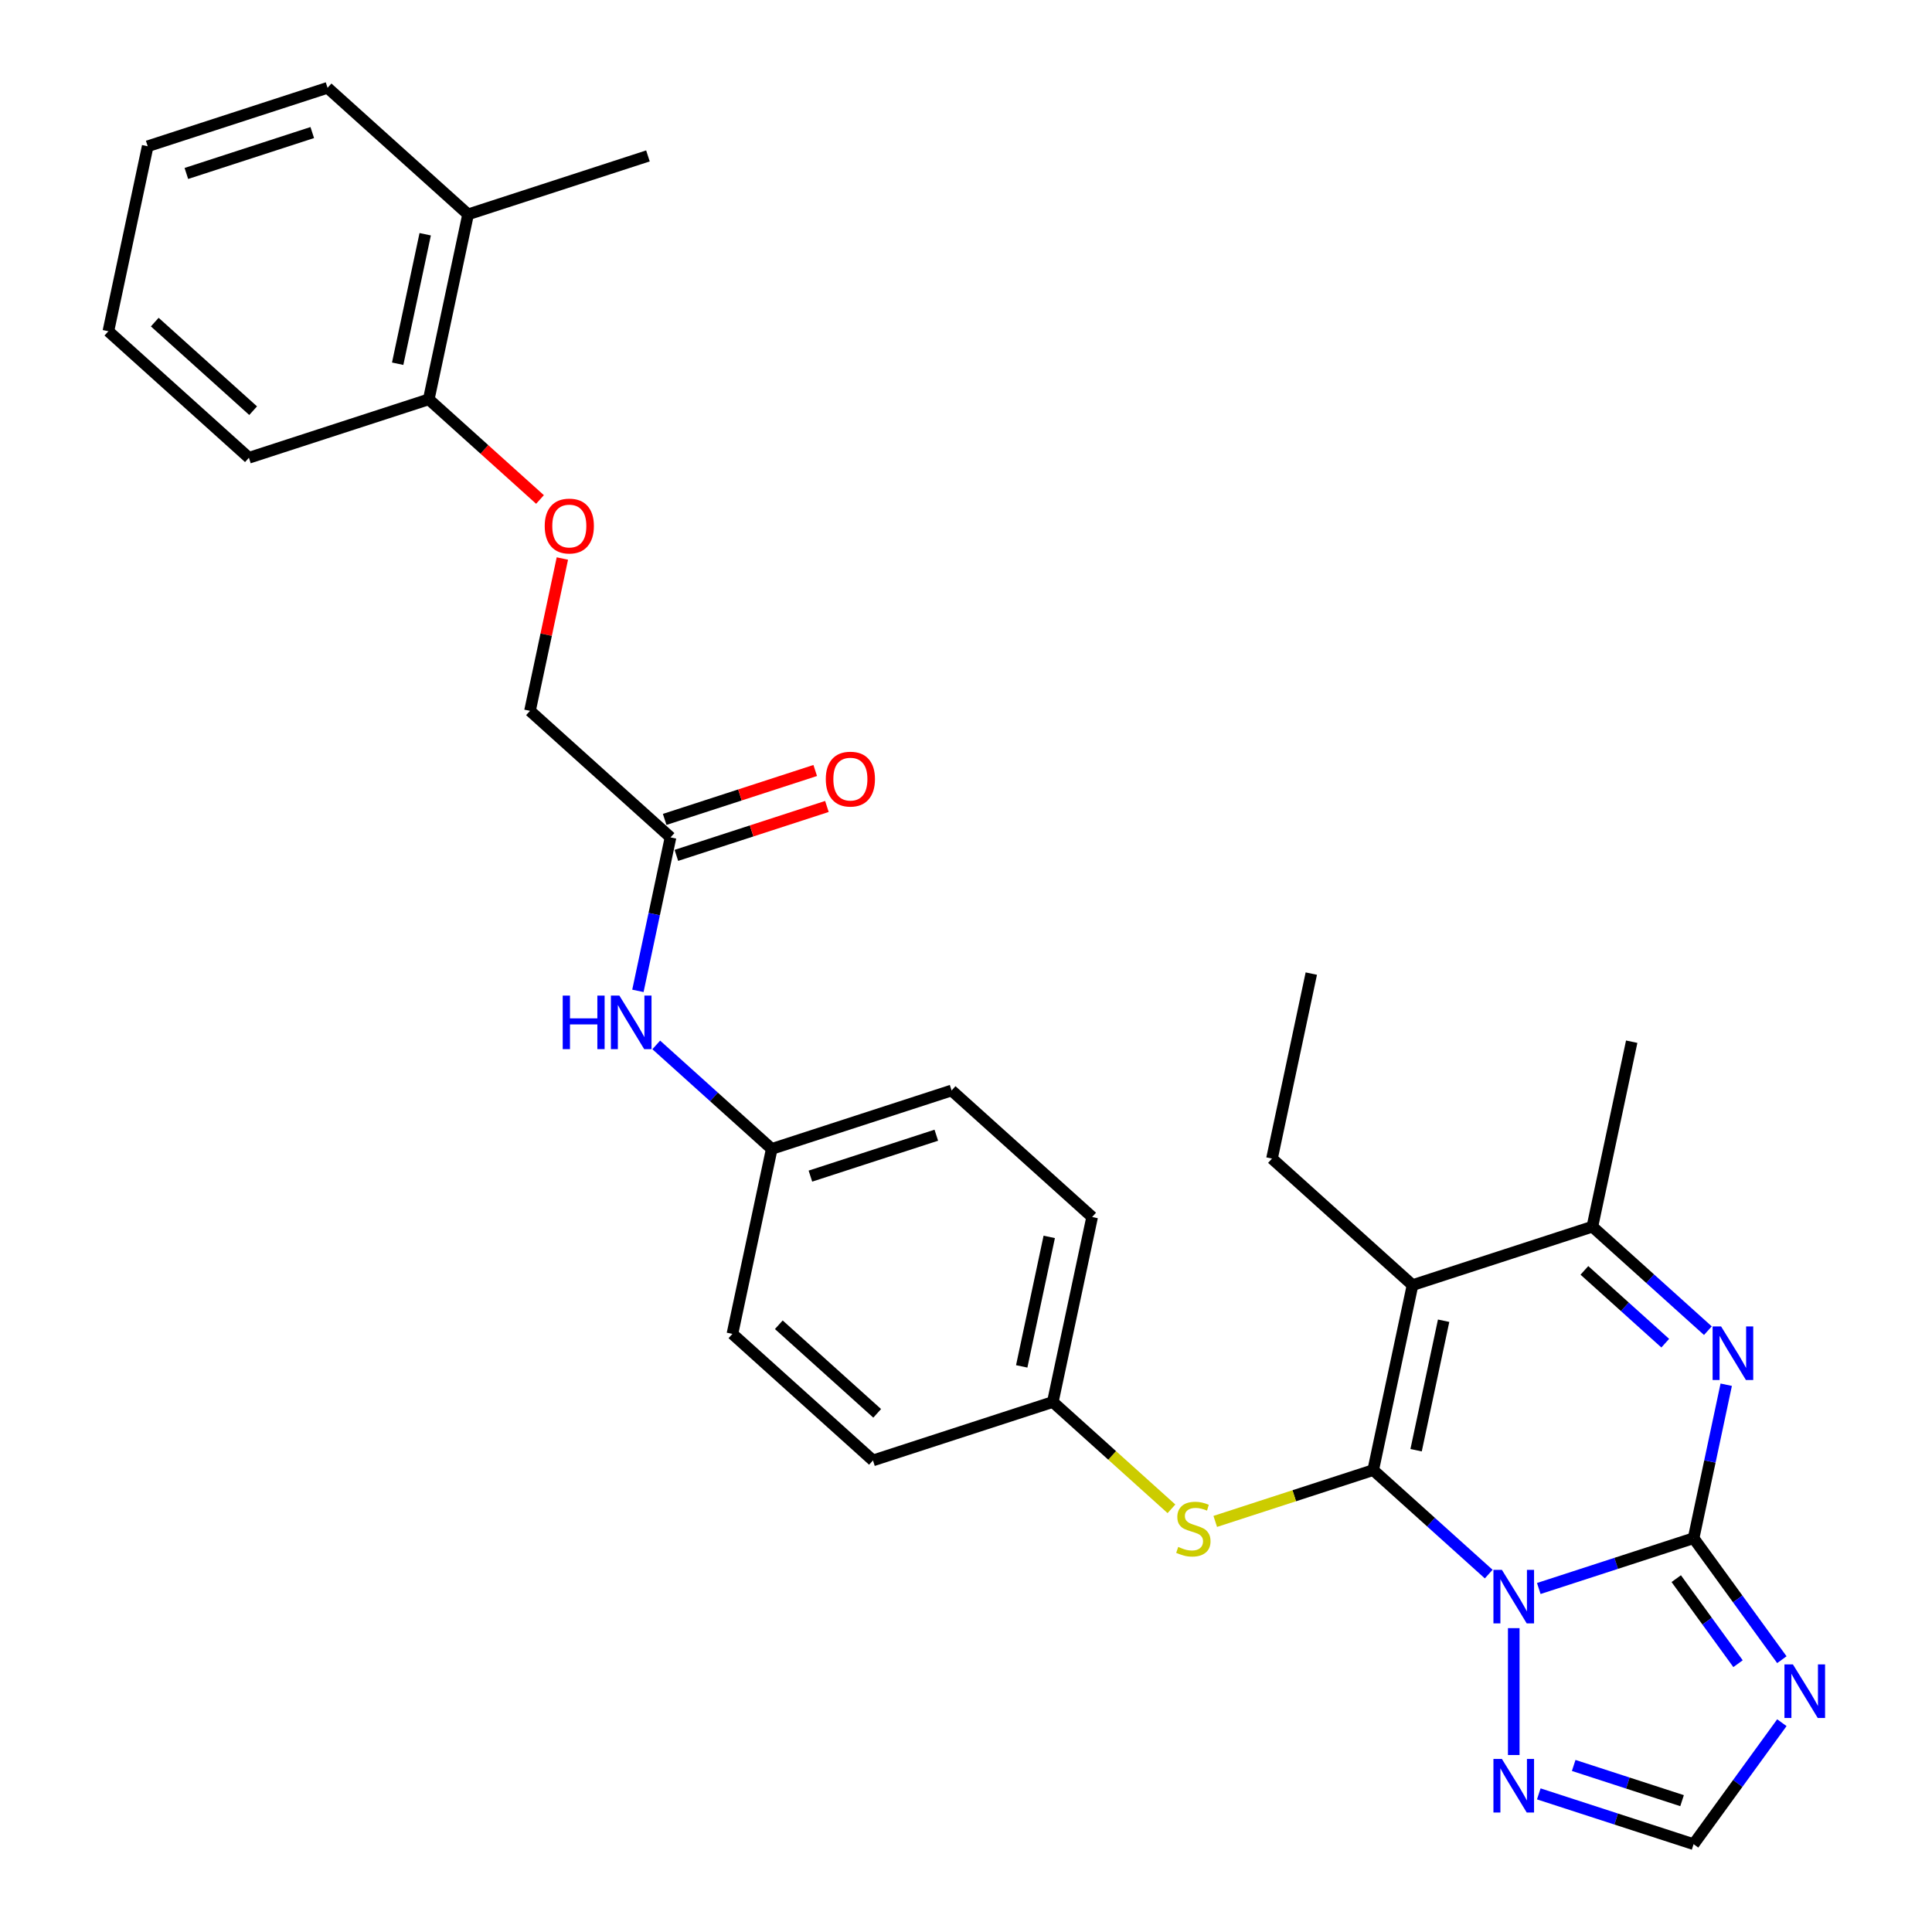<?xml version='1.0' encoding='iso-8859-1'?>
<svg version='1.1' baseProfile='full'
              xmlns='http://www.w3.org/2000/svg'
                      xmlns:rdkit='http://www.rdkit.org/xml'
                      xmlns:xlink='http://www.w3.org/1999/xlink'
                  xml:space='preserve'
width='1000px' height='1000px' viewBox='0 0 1000 1000'>
<!-- END OF HEADER -->
<rect style='opacity:1.0;fill:#FFFFFF;stroke:none' width='1000' height='1000' x='0' y='0'> </rect>
<path class='bond-0' d='M 770.553,814.745 L 740.662,787.832' style='fill:none;fill-rule:evenodd;stroke:#0000FF;stroke-width:6px;stroke-linecap:butt;stroke-linejoin:miter;stroke-opacity:1' />
<path class='bond-0' d='M 740.662,787.832 L 710.771,760.918' style='fill:none;fill-rule:evenodd;stroke:#000000;stroke-width:6px;stroke-linecap:butt;stroke-linejoin:miter;stroke-opacity:1' />
<path class='bond-1' d='M 796.472,822.204 L 836.539,809.185' style='fill:none;fill-rule:evenodd;stroke:#0000FF;stroke-width:6px;stroke-linecap:butt;stroke-linejoin:miter;stroke-opacity:1' />
<path class='bond-1' d='M 836.539,809.185 L 876.605,796.167' style='fill:none;fill-rule:evenodd;stroke:#000000;stroke-width:6px;stroke-linecap:butt;stroke-linejoin:miter;stroke-opacity:1' />
<path class='bond-6' d='M 783.512,842.722 L 783.512,908.398' style='fill:none;fill-rule:evenodd;stroke:#0000FF;stroke-width:6px;stroke-linecap:butt;stroke-linejoin:miter;stroke-opacity:1' />
<path class='bond-2' d='M 710.771,760.918 L 731.122,665.173' style='fill:none;fill-rule:evenodd;stroke:#000000;stroke-width:6px;stroke-linecap:butt;stroke-linejoin:miter;stroke-opacity:1' />
<path class='bond-2' d='M 732.972,750.626 L 747.218,683.605' style='fill:none;fill-rule:evenodd;stroke:#000000;stroke-width:6px;stroke-linecap:butt;stroke-linejoin:miter;stroke-opacity:1' />
<path class='bond-7' d='M 710.771,760.918 L 669.892,774.2' style='fill:none;fill-rule:evenodd;stroke:#000000;stroke-width:6px;stroke-linecap:butt;stroke-linejoin:miter;stroke-opacity:1' />
<path class='bond-7' d='M 669.892,774.2 L 629.013,787.482' style='fill:none;fill-rule:evenodd;stroke:#CCCC00;stroke-width:6px;stroke-linecap:butt;stroke-linejoin:miter;stroke-opacity:1' />
<path class='bond-3' d='M 876.605,796.167 L 885.047,756.448' style='fill:none;fill-rule:evenodd;stroke:#000000;stroke-width:6px;stroke-linecap:butt;stroke-linejoin:miter;stroke-opacity:1' />
<path class='bond-3' d='M 885.047,756.448 L 893.49,716.73' style='fill:none;fill-rule:evenodd;stroke:#0000FF;stroke-width:6px;stroke-linecap:butt;stroke-linejoin:miter;stroke-opacity:1' />
<path class='bond-4' d='M 876.605,796.167 L 899.448,827.608' style='fill:none;fill-rule:evenodd;stroke:#000000;stroke-width:6px;stroke-linecap:butt;stroke-linejoin:miter;stroke-opacity:1' />
<path class='bond-4' d='M 899.448,827.608 L 922.291,859.049' style='fill:none;fill-rule:evenodd;stroke:#0000FF;stroke-width:6px;stroke-linecap:butt;stroke-linejoin:miter;stroke-opacity:1' />
<path class='bond-4' d='M 867.62,817.106 L 883.61,839.115' style='fill:none;fill-rule:evenodd;stroke:#000000;stroke-width:6px;stroke-linecap:butt;stroke-linejoin:miter;stroke-opacity:1' />
<path class='bond-4' d='M 883.61,839.115 L 899.601,861.123' style='fill:none;fill-rule:evenodd;stroke:#0000FF;stroke-width:6px;stroke-linecap:butt;stroke-linejoin:miter;stroke-opacity:1' />
<path class='bond-17' d='M 731.122,665.173 L 658.38,599.676' style='fill:none;fill-rule:evenodd;stroke:#000000;stroke-width:6px;stroke-linecap:butt;stroke-linejoin:miter;stroke-opacity:1' />
<path class='bond-31' d='M 731.122,665.173 L 824.215,634.926' style='fill:none;fill-rule:evenodd;stroke:#000000;stroke-width:6px;stroke-linecap:butt;stroke-linejoin:miter;stroke-opacity:1' />
<path class='bond-5' d='M 883.996,688.753 L 854.105,661.839' style='fill:none;fill-rule:evenodd;stroke:#0000FF;stroke-width:6px;stroke-linecap:butt;stroke-linejoin:miter;stroke-opacity:1' />
<path class='bond-5' d='M 854.105,661.839 L 824.215,634.926' style='fill:none;fill-rule:evenodd;stroke:#000000;stroke-width:6px;stroke-linecap:butt;stroke-linejoin:miter;stroke-opacity:1' />
<path class='bond-5' d='M 861.93,695.227 L 841.006,676.388' style='fill:none;fill-rule:evenodd;stroke:#0000FF;stroke-width:6px;stroke-linecap:butt;stroke-linejoin:miter;stroke-opacity:1' />
<path class='bond-5' d='M 841.006,676.388 L 820.082,657.548' style='fill:none;fill-rule:evenodd;stroke:#000000;stroke-width:6px;stroke-linecap:butt;stroke-linejoin:miter;stroke-opacity:1' />
<path class='bond-30' d='M 922.291,891.663 L 899.448,923.104' style='fill:none;fill-rule:evenodd;stroke:#0000FF;stroke-width:6px;stroke-linecap:butt;stroke-linejoin:miter;stroke-opacity:1' />
<path class='bond-30' d='M 899.448,923.104 L 876.605,954.545' style='fill:none;fill-rule:evenodd;stroke:#000000;stroke-width:6px;stroke-linecap:butt;stroke-linejoin:miter;stroke-opacity:1' />
<path class='bond-23' d='M 824.215,634.926 L 844.566,539.181' style='fill:none;fill-rule:evenodd;stroke:#000000;stroke-width:6px;stroke-linecap:butt;stroke-linejoin:miter;stroke-opacity:1' />
<path class='bond-8' d='M 796.472,928.509 L 836.539,941.527' style='fill:none;fill-rule:evenodd;stroke:#0000FF;stroke-width:6px;stroke-linecap:butt;stroke-linejoin:miter;stroke-opacity:1' />
<path class='bond-8' d='M 836.539,941.527 L 876.605,954.545' style='fill:none;fill-rule:evenodd;stroke:#000000;stroke-width:6px;stroke-linecap:butt;stroke-linejoin:miter;stroke-opacity:1' />
<path class='bond-8' d='M 814.542,913.796 L 842.588,922.909' style='fill:none;fill-rule:evenodd;stroke:#0000FF;stroke-width:6px;stroke-linecap:butt;stroke-linejoin:miter;stroke-opacity:1' />
<path class='bond-8' d='M 842.588,922.909 L 870.635,932.021' style='fill:none;fill-rule:evenodd;stroke:#000000;stroke-width:6px;stroke-linecap:butt;stroke-linejoin:miter;stroke-opacity:1' />
<path class='bond-14' d='M 606.343,780.959 L 575.64,753.314' style='fill:none;fill-rule:evenodd;stroke:#CCCC00;stroke-width:6px;stroke-linecap:butt;stroke-linejoin:miter;stroke-opacity:1' />
<path class='bond-14' d='M 575.64,753.314 L 544.937,725.668' style='fill:none;fill-rule:evenodd;stroke:#000000;stroke-width:6px;stroke-linecap:butt;stroke-linejoin:miter;stroke-opacity:1' />
<path class='bond-9' d='M 347.063,433.434 L 338.621,473.152' style='fill:none;fill-rule:evenodd;stroke:#000000;stroke-width:6px;stroke-linecap:butt;stroke-linejoin:miter;stroke-opacity:1' />
<path class='bond-9' d='M 338.621,473.152 L 330.178,512.871' style='fill:none;fill-rule:evenodd;stroke:#0000FF;stroke-width:6px;stroke-linecap:butt;stroke-linejoin:miter;stroke-opacity:1' />
<path class='bond-13' d='M 350.088,442.743 L 389.048,430.084' style='fill:none;fill-rule:evenodd;stroke:#000000;stroke-width:6px;stroke-linecap:butt;stroke-linejoin:miter;stroke-opacity:1' />
<path class='bond-13' d='M 389.048,430.084 L 428.009,417.425' style='fill:none;fill-rule:evenodd;stroke:#FF0000;stroke-width:6px;stroke-linecap:butt;stroke-linejoin:miter;stroke-opacity:1' />
<path class='bond-13' d='M 344.038,424.124 L 382.999,411.465' style='fill:none;fill-rule:evenodd;stroke:#000000;stroke-width:6px;stroke-linecap:butt;stroke-linejoin:miter;stroke-opacity:1' />
<path class='bond-13' d='M 382.999,411.465 L 421.959,398.806' style='fill:none;fill-rule:evenodd;stroke:#FF0000;stroke-width:6px;stroke-linecap:butt;stroke-linejoin:miter;stroke-opacity:1' />
<path class='bond-16' d='M 347.063,433.434 L 274.322,367.937' style='fill:none;fill-rule:evenodd;stroke:#000000;stroke-width:6px;stroke-linecap:butt;stroke-linejoin:miter;stroke-opacity:1' />
<path class='bond-10' d='M 339.672,540.847 L 369.563,567.761' style='fill:none;fill-rule:evenodd;stroke:#0000FF;stroke-width:6px;stroke-linecap:butt;stroke-linejoin:miter;stroke-opacity:1' />
<path class='bond-10' d='M 369.563,567.761 L 399.454,594.675' style='fill:none;fill-rule:evenodd;stroke:#000000;stroke-width:6px;stroke-linecap:butt;stroke-linejoin:miter;stroke-opacity:1' />
<path class='bond-11' d='M 291.082,289.087 L 282.702,328.512' style='fill:none;fill-rule:evenodd;stroke:#FF0000;stroke-width:6px;stroke-linecap:butt;stroke-linejoin:miter;stroke-opacity:1' />
<path class='bond-11' d='M 282.702,328.512 L 274.322,367.937' style='fill:none;fill-rule:evenodd;stroke:#000000;stroke-width:6px;stroke-linecap:butt;stroke-linejoin:miter;stroke-opacity:1' />
<path class='bond-12' d='M 279.501,258.532 L 250.716,232.614' style='fill:none;fill-rule:evenodd;stroke:#FF0000;stroke-width:6px;stroke-linecap:butt;stroke-linejoin:miter;stroke-opacity:1' />
<path class='bond-12' d='M 250.716,232.614 L 221.931,206.696' style='fill:none;fill-rule:evenodd;stroke:#000000;stroke-width:6px;stroke-linecap:butt;stroke-linejoin:miter;stroke-opacity:1' />
<path class='bond-15' d='M 221.931,206.696 L 242.282,110.951' style='fill:none;fill-rule:evenodd;stroke:#000000;stroke-width:6px;stroke-linecap:butt;stroke-linejoin:miter;stroke-opacity:1' />
<path class='bond-15' d='M 205.835,188.264 L 220.081,121.243' style='fill:none;fill-rule:evenodd;stroke:#000000;stroke-width:6px;stroke-linecap:butt;stroke-linejoin:miter;stroke-opacity:1' />
<path class='bond-24' d='M 221.931,206.696 L 128.838,236.943' style='fill:none;fill-rule:evenodd;stroke:#000000;stroke-width:6px;stroke-linecap:butt;stroke-linejoin:miter;stroke-opacity:1' />
<path class='bond-19' d='M 544.937,725.668 L 565.288,629.924' style='fill:none;fill-rule:evenodd;stroke:#000000;stroke-width:6px;stroke-linecap:butt;stroke-linejoin:miter;stroke-opacity:1' />
<path class='bond-19' d='M 528.84,707.237 L 543.086,640.216' style='fill:none;fill-rule:evenodd;stroke:#000000;stroke-width:6px;stroke-linecap:butt;stroke-linejoin:miter;stroke-opacity:1' />
<path class='bond-20' d='M 544.937,725.668 L 451.844,755.916' style='fill:none;fill-rule:evenodd;stroke:#000000;stroke-width:6px;stroke-linecap:butt;stroke-linejoin:miter;stroke-opacity:1' />
<path class='bond-25' d='M 242.282,110.951 L 335.375,80.704' style='fill:none;fill-rule:evenodd;stroke:#000000;stroke-width:6px;stroke-linecap:butt;stroke-linejoin:miter;stroke-opacity:1' />
<path class='bond-26' d='M 242.282,110.951 L 169.541,45.455' style='fill:none;fill-rule:evenodd;stroke:#000000;stroke-width:6px;stroke-linecap:butt;stroke-linejoin:miter;stroke-opacity:1' />
<path class='bond-27' d='M 658.38,599.676 L 678.731,503.932' style='fill:none;fill-rule:evenodd;stroke:#000000;stroke-width:6px;stroke-linecap:butt;stroke-linejoin:miter;stroke-opacity:1' />
<path class='bond-18' d='M 399.454,594.675 L 379.102,690.419' style='fill:none;fill-rule:evenodd;stroke:#000000;stroke-width:6px;stroke-linecap:butt;stroke-linejoin:miter;stroke-opacity:1' />
<path class='bond-32' d='M 399.454,594.675 L 492.546,564.427' style='fill:none;fill-rule:evenodd;stroke:#000000;stroke-width:6px;stroke-linecap:butt;stroke-linejoin:miter;stroke-opacity:1' />
<path class='bond-32' d='M 419.467,608.756 L 484.632,587.583' style='fill:none;fill-rule:evenodd;stroke:#000000;stroke-width:6px;stroke-linecap:butt;stroke-linejoin:miter;stroke-opacity:1' />
<path class='bond-22' d='M 565.288,629.924 L 492.546,564.427' style='fill:none;fill-rule:evenodd;stroke:#000000;stroke-width:6px;stroke-linecap:butt;stroke-linejoin:miter;stroke-opacity:1' />
<path class='bond-21' d='M 451.844,755.916 L 379.102,690.419' style='fill:none;fill-rule:evenodd;stroke:#000000;stroke-width:6px;stroke-linecap:butt;stroke-linejoin:miter;stroke-opacity:1' />
<path class='bond-21' d='M 454.032,731.543 L 403.113,685.696' style='fill:none;fill-rule:evenodd;stroke:#000000;stroke-width:6px;stroke-linecap:butt;stroke-linejoin:miter;stroke-opacity:1' />
<path class='bond-29' d='M 128.838,236.943 L 56.097,171.447' style='fill:none;fill-rule:evenodd;stroke:#000000;stroke-width:6px;stroke-linecap:butt;stroke-linejoin:miter;stroke-opacity:1' />
<path class='bond-29' d='M 131.027,212.571 L 80.108,166.723' style='fill:none;fill-rule:evenodd;stroke:#000000;stroke-width:6px;stroke-linecap:butt;stroke-linejoin:miter;stroke-opacity:1' />
<path class='bond-33' d='M 169.541,45.455 L 76.448,75.702' style='fill:none;fill-rule:evenodd;stroke:#000000;stroke-width:6px;stroke-linecap:butt;stroke-linejoin:miter;stroke-opacity:1' />
<path class='bond-33' d='M 161.626,68.61 L 96.461,89.784' style='fill:none;fill-rule:evenodd;stroke:#000000;stroke-width:6px;stroke-linecap:butt;stroke-linejoin:miter;stroke-opacity:1' />
<path class='bond-28' d='M 76.448,75.702 L 56.097,171.447' style='fill:none;fill-rule:evenodd;stroke:#000000;stroke-width:6px;stroke-linecap:butt;stroke-linejoin:miter;stroke-opacity:1' />
<path  class='atom-0' d='M 777.385 812.554
L 786.468 827.237
Q 787.369 828.685, 788.818 831.309
Q 790.266 833.932, 790.345 834.088
L 790.345 812.554
L 794.025 812.554
L 794.025 840.275
L 790.227 840.275
L 780.478 824.222
Q 779.343 822.342, 778.129 820.189
Q 776.954 818.036, 776.602 817.37
L 776.602 840.275
L 773 840.275
L 773 812.554
L 777.385 812.554
' fill='#0000FF'/>
<path  class='atom-4' d='M 890.829 686.562
L 899.912 701.245
Q 900.813 702.693, 902.261 705.317
Q 903.71 707.94, 903.788 708.096
L 903.788 686.562
L 907.469 686.562
L 907.469 714.283
L 903.671 714.283
L 893.922 698.23
Q 892.786 696.35, 891.573 694.197
Q 890.398 692.044, 890.046 691.378
L 890.046 714.283
L 886.443 714.283
L 886.443 686.562
L 890.829 686.562
' fill='#0000FF'/>
<path  class='atom-5' d='M 928.012 861.496
L 937.096 876.178
Q 937.996 877.627, 939.445 880.25
Q 940.893 882.874, 940.972 883.03
L 940.972 861.496
L 944.652 861.496
L 944.652 889.216
L 940.854 889.216
L 931.105 873.164
Q 929.97 871.284, 928.756 869.131
Q 927.581 866.977, 927.229 866.312
L 927.229 889.216
L 923.627 889.216
L 923.627 861.496
L 928.012 861.496
' fill='#0000FF'/>
<path  class='atom-7' d='M 777.385 910.438
L 786.468 925.12
Q 787.369 926.569, 788.818 929.192
Q 790.266 931.815, 790.345 931.972
L 790.345 910.438
L 794.025 910.438
L 794.025 938.158
L 790.227 938.158
L 780.478 922.105
Q 779.343 920.226, 778.129 918.072
Q 776.954 915.919, 776.602 915.253
L 776.602 938.158
L 773 938.158
L 773 910.438
L 777.385 910.438
' fill='#0000FF'/>
<path  class='atom-8' d='M 609.848 800.68
Q 610.161 800.797, 611.453 801.345
Q 612.745 801.893, 614.154 802.246
Q 615.603 802.559, 617.013 802.559
Q 619.636 802.559, 621.163 801.306
Q 622.69 800.014, 622.69 797.782
Q 622.69 796.255, 621.907 795.316
Q 621.163 794.376, 619.988 793.867
Q 618.814 793.358, 616.856 792.771
Q 614.389 792.027, 612.901 791.322
Q 611.453 790.617, 610.396 789.129
Q 609.378 787.641, 609.378 785.136
Q 609.378 781.651, 611.727 779.498
Q 614.115 777.344, 618.814 777.344
Q 622.024 777.344, 625.665 778.871
L 624.765 781.886
Q 621.437 780.516, 618.931 780.516
Q 616.23 780.516, 614.742 781.651
Q 613.254 782.747, 613.293 784.666
Q 613.293 786.154, 614.037 787.054
Q 614.82 787.955, 615.916 788.464
Q 617.052 788.973, 618.931 789.56
Q 621.437 790.343, 622.925 791.126
Q 624.413 791.909, 625.47 793.514
Q 626.566 795.081, 626.566 797.782
Q 626.566 801.619, 623.982 803.694
Q 621.437 805.73, 617.169 805.73
Q 614.703 805.73, 612.823 805.182
Q 610.983 804.673, 608.79 803.773
L 609.848 800.68
' fill='#CCCC00'/>
<path  class='atom-11' d='M 291.259 515.318
L 295.017 515.318
L 295.017 527.103
L 309.191 527.103
L 309.191 515.318
L 312.95 515.318
L 312.95 543.038
L 309.191 543.038
L 309.191 530.235
L 295.017 530.235
L 295.017 543.038
L 291.259 543.038
L 291.259 515.318
' fill='#0000FF'/>
<path  class='atom-11' d='M 320.584 515.318
L 329.668 530
Q 330.569 531.449, 332.017 534.072
Q 333.466 536.696, 333.544 536.852
L 333.544 515.318
L 337.225 515.318
L 337.225 543.038
L 333.427 543.038
L 323.678 526.986
Q 322.542 525.106, 321.328 522.953
Q 320.154 520.799, 319.801 520.134
L 319.801 543.038
L 316.199 543.038
L 316.199 515.318
L 320.584 515.318
' fill='#0000FF'/>
<path  class='atom-12' d='M 281.948 272.271
Q 281.948 265.615, 285.237 261.895
Q 288.526 258.176, 294.673 258.176
Q 300.82 258.176, 304.109 261.895
Q 307.398 265.615, 307.398 272.271
Q 307.398 279.005, 304.069 282.842
Q 300.741 286.64, 294.673 286.64
Q 288.565 286.64, 285.237 282.842
Q 281.948 279.044, 281.948 272.271
M 294.673 283.508
Q 298.901 283.508, 301.172 280.689
Q 303.482 277.831, 303.482 272.271
Q 303.482 266.829, 301.172 264.088
Q 298.901 261.308, 294.673 261.308
Q 290.444 261.308, 288.134 264.049
Q 285.863 266.789, 285.863 272.271
Q 285.863 277.87, 288.134 280.689
Q 290.444 283.508, 294.673 283.508
' fill='#FF0000'/>
<path  class='atom-14' d='M 427.431 403.264
Q 427.431 396.608, 430.72 392.889
Q 434.009 389.169, 440.156 389.169
Q 446.303 389.169, 449.592 392.889
Q 452.881 396.608, 452.881 403.264
Q 452.881 409.999, 449.553 413.836
Q 446.225 417.634, 440.156 417.634
Q 434.048 417.634, 430.72 413.836
Q 427.431 410.038, 427.431 403.264
M 440.156 414.501
Q 444.384 414.501, 446.655 411.682
Q 448.965 408.824, 448.965 403.264
Q 448.965 397.822, 446.655 395.081
Q 444.384 392.301, 440.156 392.301
Q 435.927 392.301, 433.617 395.042
Q 431.346 397.783, 431.346 403.264
Q 431.346 408.863, 433.617 411.682
Q 435.927 414.501, 440.156 414.501
' fill='#FF0000'/>
</svg>
